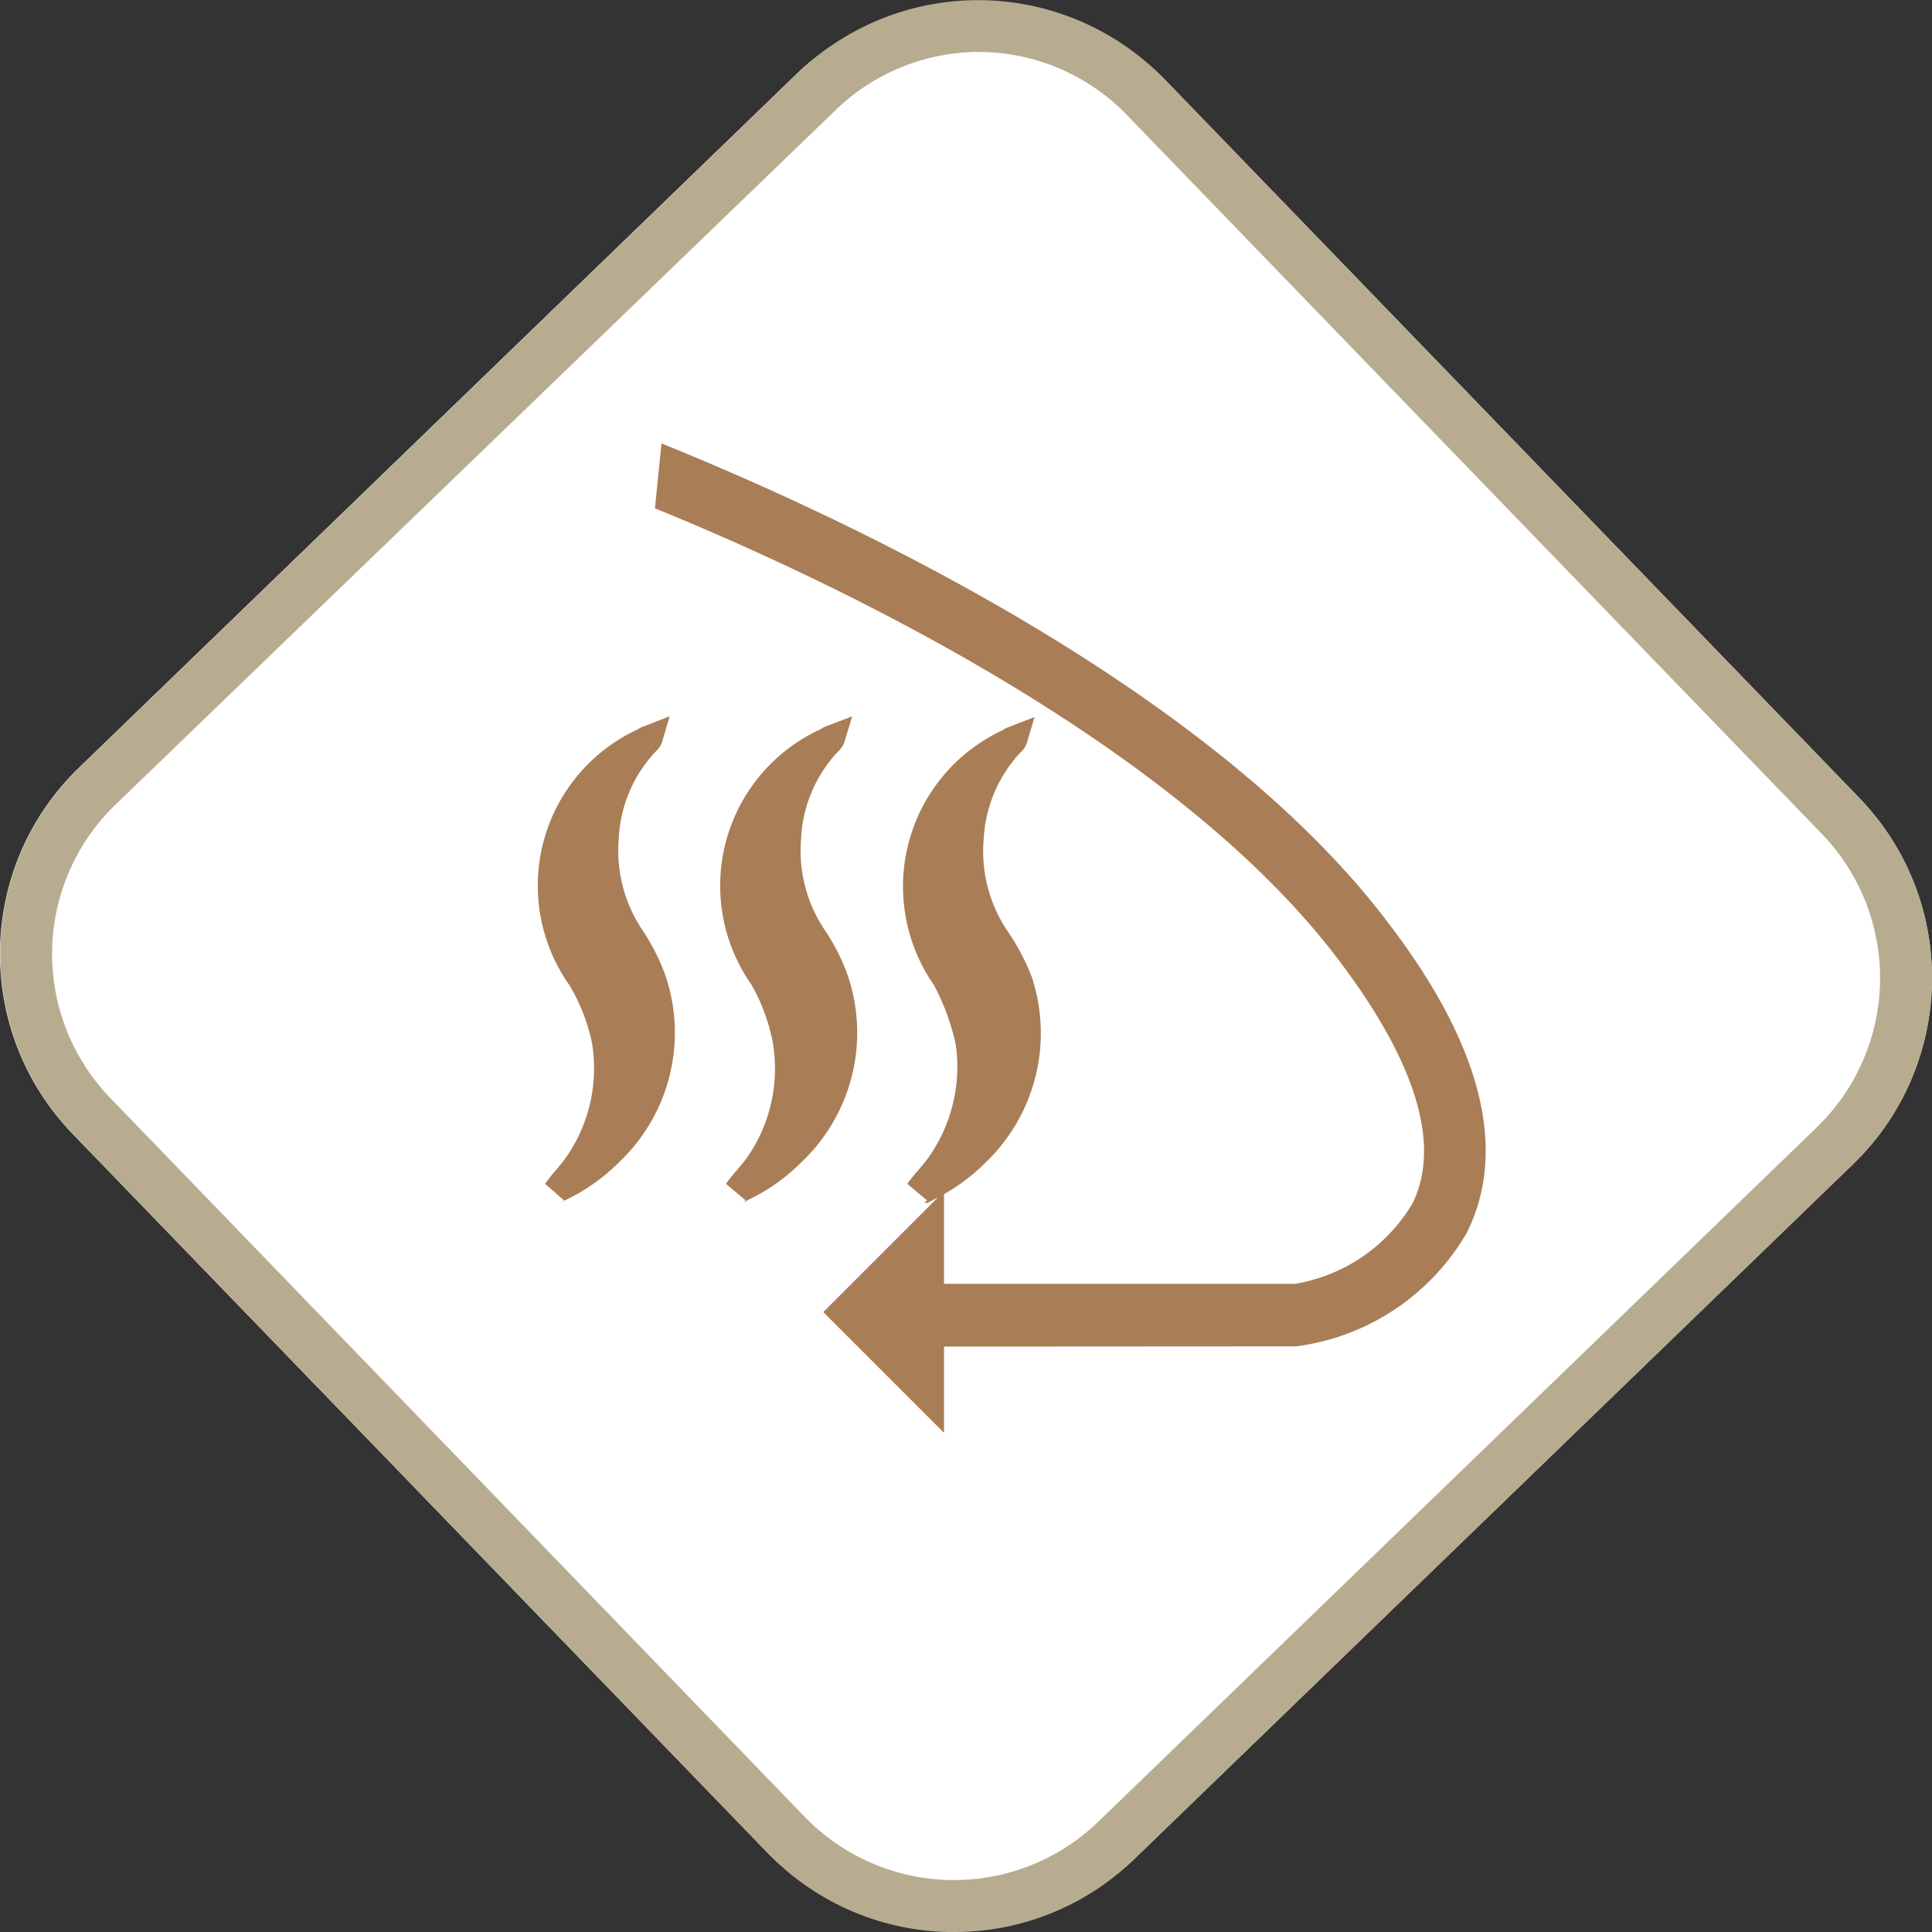 <svg id="_1" data-name="1" xmlns="http://www.w3.org/2000/svg" width="80" height="80" viewBox="0 0 80 80"><rect x="0" y="0" width="80" height="80" fill="#333333" stroke="none"/><defs><style>.cls-1{fill:#fff;}.cls-2{fill:#b8ac90;}.cls-3{fill:#a97d56;}</style></defs><g id="_1-2" data-name="1"><g id="_1-3" data-name="1"><rect class="cls-1" x="10" y="9.98" width="62.86" height="62.86" rx="10.73" transform="translate(-18.57 39.02) rotate(-44.03)"/><path class="cls-2" d="M40.94,81.41h-.19a10.67,10.67,0,0,1-7.53-3.27L4.45,48.37A10.74,10.74,0,0,1,4.71,33.2L34.47,4.43a10.74,10.74,0,0,1,15.18.26L78.42,34.45a10.73,10.73,0,0,1-.26,15.17L48.39,78.4A10.67,10.67,0,0,1,40.94,81.41Zm1-77.85A8.57,8.57,0,0,0,36,6L6.2,34.74A8.59,8.59,0,0,0,6,46.88L34.76,76.65a8.6,8.6,0,0,0,12.14.2L76.67,48.08a8.6,8.6,0,0,0,.2-12.14L48.1,6.18A8.55,8.55,0,0,0,41.93,3.56Z" transform="translate(-1.43 -1.41)"/></g><g id="_1-4" data-name="1"><g id="_1-5" data-name="1"><path class="cls-3" d="M26.45,44.48a7,7,0,0,1-1.2,5.22c-.26.36-.57.68-.84,1,.06-.05.16-.05.21-.11a7.29,7.29,0,0,0,2.14-1.51A6.79,6.79,0,0,0,28.53,42a8,8,0,0,0-.88-1.78,6.4,6.4,0,0,1-1.1-4.12,6.2,6.2,0,0,1,1.72-4,.57.57,0,0,0,.11-.16c-.11,0-.16,0-.21.11a6.38,6.38,0,0,0-3.87,5.42,6.55,6.55,0,0,0,1.2,4.44A8,8,0,0,1,26.45,44.48Zm7.51,0a7,7,0,0,1-1.2,5.22c-.26.36-.57.68-.83,1,.05-.05.15-.05.2-.11a7.29,7.29,0,0,0,2.14-1.51A6.81,6.81,0,0,0,36.05,42a8,8,0,0,0-.89-1.78,6.4,6.4,0,0,1-1.1-4.12,6.2,6.2,0,0,1,1.72-4,.42.42,0,0,0,.11-.16c-.11,0-.16,0-.21.11a6.37,6.37,0,0,0-3.86,5.42A6.45,6.45,0,0,0,33,41.93,8.24,8.24,0,0,1,34,44.48Zm7.51,0a6.89,6.89,0,0,1-1.2,5.22c-.26.36-.57.68-.83,1,.05-.05.16-.05.21-.11a7.42,7.42,0,0,0,2.14-1.51A6.83,6.83,0,0,0,43.56,42a8,8,0,0,0-.89-1.78,6.39,6.39,0,0,1-1.09-4.12,6.24,6.24,0,0,1,1.71-4A.42.42,0,0,0,43.4,32c-.11,0-.16,0-.21.11a6.38,6.38,0,0,0-3.86,5.42,6.45,6.45,0,0,0,1.2,4.44,9.65,9.65,0,0,1,.94,2.55Z" transform="translate(-1.43 -1.41)"/><path class="cls-3" d="M39.71,51.2l.11-.08L39,50.43a6.12,6.12,0,0,1,.45-.56c.13-.16.27-.31.39-.48A6.5,6.5,0,0,0,41,44.63v0a9.76,9.76,0,0,0-.89-2.42,7.14,7.14,0,0,1,2.85-10.57.83.83,0,0,1,.2-.11l1.11-.43-.32,1.07a.82.82,0,0,1-.25.38,5.7,5.7,0,0,0-1.54,3.64,5.9,5.9,0,0,0,1,3.79,9.12,9.12,0,0,1,1,1.9,7.42,7.42,0,0,1-1.91,7.66,8.14,8.14,0,0,1-2.23,1.58,1.08,1.08,0,0,1-.21.11ZM41.89,44h0l.08.44a7.5,7.5,0,0,1-.53,4.29,6.3,6.3,0,0,0,1.58-6.48,7.47,7.47,0,0,0-.82-1.65,7.29,7.29,0,0,1-.67-6.75,5.82,5.82,0,0,0-1.69,3.73A5.92,5.92,0,0,0,41,41.61,10,10,0,0,1,41.89,44ZM32.2,51.2l.11-.08-.82-.69a6.12,6.12,0,0,1,.45-.56c.13-.16.26-.31.39-.48a6.44,6.44,0,0,0,1.1-4.81,7.81,7.81,0,0,0-.88-2.39A7.13,7.13,0,0,1,35.4,31.61a.83.83,0,0,1,.2-.11l1.12-.43-.33,1.08a1,1,0,0,1-.25.37,5.65,5.65,0,0,0-1.54,3.64,5.89,5.89,0,0,0,1,3.79,8.24,8.24,0,0,1,.95,1.9,7.38,7.38,0,0,1-1.91,7.66,7.94,7.94,0,0,1-2.22,1.58,1.1,1.1,0,0,1-.22.11Zm1.85-17.4a5.83,5.83,0,0,0-1.7,3.73,6,6,0,0,0,1.1,4.08,8.9,8.9,0,0,1,1,2.77h0A7.5,7.5,0,0,1,34,48.68a6.3,6.3,0,0,0,1.59-6.48,7.51,7.51,0,0,0-.83-1.65,7,7,0,0,1-1.18-4.46A6.7,6.7,0,0,1,34.05,33.8ZM24.69,51.2l.1-.08L24,50.43c.14-.2.29-.38.44-.56a5.84,5.84,0,0,0,.39-.48,6.44,6.44,0,0,0,1.11-4.81A7.81,7.81,0,0,0,25,42.19a7.13,7.13,0,0,1,2.84-10.58.86.86,0,0,1,.21-.11l1.11-.43-.32,1.08a1,1,0,0,1-.25.37,5.63,5.63,0,0,0-1.54,3.64,5.89,5.89,0,0,0,1,3.79,8.66,8.66,0,0,1,.95,1.9,7.38,7.38,0,0,1-1.91,7.66,7.94,7.94,0,0,1-2.22,1.58,1.1,1.1,0,0,1-.22.11Zm1.84-17.4a5.82,5.82,0,0,0-1.69,3.73,5.91,5.91,0,0,0,1.1,4.08,9.16,9.16,0,0,1,1,2.77h0a7.5,7.5,0,0,1-.54,4.29A6.32,6.32,0,0,0,28,42.2a8,8,0,0,0-.83-1.65A6.91,6.91,0,0,1,26,36.09,6.69,6.69,0,0,1,26.53,33.8Z" transform="translate(-1.43 -1.41)"/></g><g id="_1-6" data-name="1"><path class="cls-3" d="M58.59,40.06c-7.44-9.94-23.13-17-29.3-19.48l-.16,1.57C35.44,24.72,50.32,31.53,57.39,41c3.29,4.39,4.28,7.93,3,10.56a7.61,7.61,0,0,1-5.32,3.58H38.14L38,56.63H55.06a9,9,0,0,0,6.65-4.41Q64.11,47.39,58.59,40.06Z" transform="translate(-1.43 -1.41)"/><path class="cls-3" d="M38,57.17h-.59l.24-2.6H55.06a7,7,0,0,0,4.86-3.33c1.17-2.39.19-5.76-3-10-7.05-9.4-22-16.16-28-18.63l-.37-.15.27-2.69.66.27C35.88,22.67,51.55,29.76,59,39.74c3.8,5,4.86,9.31,3.17,12.71a9.59,9.59,0,0,1-7.07,4.71Zm.59-1.08H55.06A8.52,8.52,0,0,0,61.25,52c1.48-3,.44-6.89-3.09-11.57h0C51.1,31,36.42,24.1,29.75,21.35l0,.46c6.38,2.62,21,9.4,28.11,18.83,3.41,4.55,4.43,8.29,3,11.12a8.2,8.2,0,0,1-5.71,3.88H38.63Z" transform="translate(-1.43 -1.41)"/></g><g id="_1-7" data-name="1"><path class="cls-3" d="M40.52,60.74l-5-5,5-5Z" transform="translate(-1.43 -1.41)"/></g></g></g></svg>